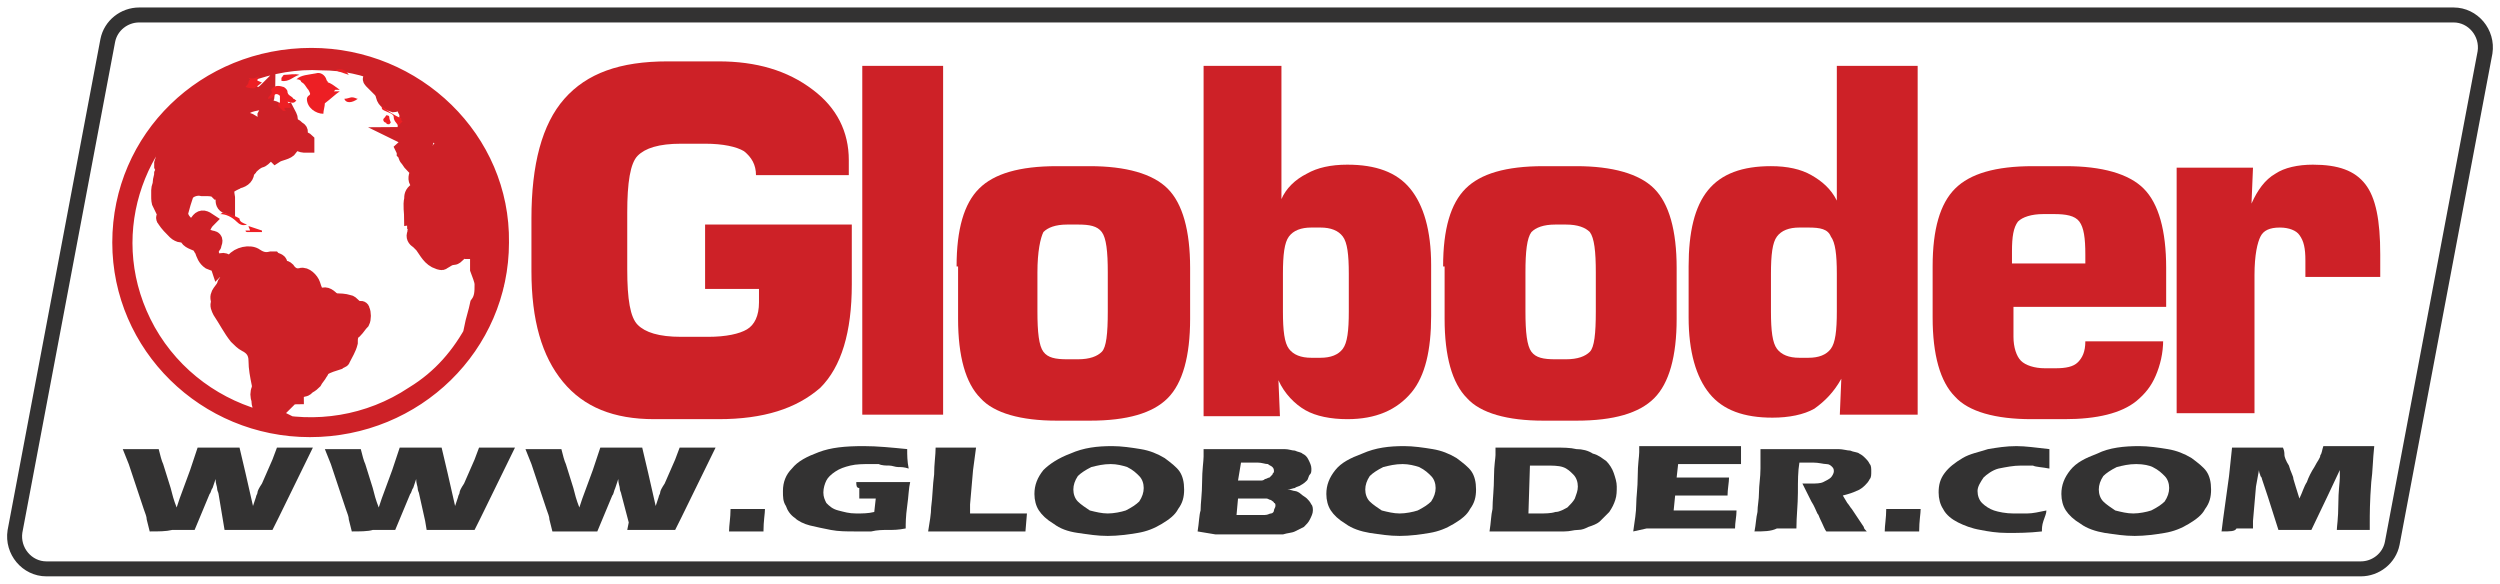 <?xml version="1.0" encoding="utf-8"?>
<!-- Generator: Adobe Illustrator 19.0.0, SVG Export Plug-In . SVG Version: 6.00 Build 0)  -->
<svg version="1.1" id="Layer_1" xmlns="http://www.w3.org/2000/svg" xmlns:xlink="http://www.w3.org/1999/xlink" x="0px" y="0px"
	 viewBox="0 0 167 39" enable-background="new 0 0 167 39" xml:space="preserve">
<path id="XMLID_68_" fill="none" stroke="#333232" stroke-miterlimit="10" d="M7.2,2.7L1,35.5C0.8,36.8,1.8,38,3.1,38h154.6
	c1,0,1.9-0.7,2.1-1.7L166,3.5c0.2-1.3-0.8-2.5-2.1-2.5H9.3C8.3,1,7.4,1.7,7.2,2.7z"/>
<g id="XMLID_26_">
	<path id="XMLID_27_" fill="#333232" d="M10,35.5l-0.2-0.8c0-0.2-0.1-0.4-0.2-0.7l-1-3l-0.4-1c0.5,0,0.9,0,1.2,0c0.4,0,0.8,0,1.2,0
		c0.1,0.4,0.2,0.8,0.3,1l0.5,1.6c0.1,0.4,0.2,0.8,0.4,1.3l0.2-0.6l0.7-1.9l0.5-1.5c0.6,0,1,0,1.4,0c0.4,0,0.9,0,1.4,0l0.4,1.7
		l0.5,2.2l0.2-0.6c0-0.1,0.1-0.2,0.1-0.3c0-0.1,0.1-0.3,0.3-0.6l0.7-1.6l0.3-0.8c0.5,0,0.9,0,1.2,0c0.4,0,0.8,0,1.2,0l-2.3,4.7
		l-0.4,0.8c-0.6,0-1.1,0-1.6,0c-0.5,0-1,0-1.6,0l-0.1-0.6L14.6,33c0-0.1-0.1-0.2-0.1-0.4c0-0.1-0.1-0.3-0.1-0.6l-0.2,0.6
		c-0.1,0.1-0.1,0.3-0.2,0.4l-1,2.4c-0.6,0-1.1,0-1.5,0C11.1,35.5,10.6,35.5,10,35.5z"/>
	<path id="XMLID_29_" fill="#333232" d="M23.5,35.5l-0.2-0.8c0-0.2-0.1-0.4-0.2-0.7l-1-3l-0.4-1c0.5,0,0.9,0,1.2,0
		c0.4,0,0.8,0,1.2,0c0.1,0.4,0.2,0.8,0.3,1l0.5,1.6c0.1,0.4,0.2,0.8,0.4,1.3l0.2-0.6l0.7-1.9l0.5-1.5c0.6,0,1,0,1.4,0
		c0.4,0,0.9,0,1.4,0l0.4,1.7l0.5,2.2l0.2-0.6c0-0.1,0.1-0.2,0.1-0.3c0-0.1,0.1-0.3,0.3-0.6l0.7-1.6l0.3-0.8c0.5,0,0.9,0,1.2,0
		c0.4,0,0.8,0,1.2,0l-2.3,4.7l-0.4,0.8c-0.6,0-1.1,0-1.6,0c-0.5,0-1,0-1.6,0l-0.1-0.6L28,33c0-0.1-0.1-0.2-0.1-0.4
		c0-0.1-0.1-0.3-0.1-0.6l-0.2,0.6c-0.1,0.1-0.1,0.3-0.2,0.4l-1,2.4c-0.6,0-1.1,0-1.5,0C24.6,35.5,24,35.5,23.5,35.5z"/>
	<path id="XMLID_31_" fill="#333232" d="M36.9,35.5l-0.2-0.8c0-0.2-0.1-0.4-0.2-0.7l-1-3l-0.4-1c0.5,0,0.9,0,1.2,0
		c0.4,0,0.8,0,1.2,0c0.1,0.4,0.2,0.8,0.3,1l0.5,1.6c0.1,0.4,0.2,0.8,0.4,1.3l0.2-0.6l0.7-1.9l0.5-1.5c0.6,0,1,0,1.4,0
		c0.4,0,0.9,0,1.4,0l0.4,1.7l0.5,2.2l0.2-0.6c0-0.1,0.1-0.2,0.1-0.3s0.1-0.3,0.3-0.6l0.7-1.6l0.3-0.8c0.5,0,0.9,0,1.2,0
		c0.4,0,0.8,0,1.2,0l-2.3,4.7l-0.4,0.8c-0.6,0-1.1,0-1.6,0c-0.5,0-1,0-1.6,0L42,34.9L41.5,33c0-0.1-0.1-0.2-0.1-0.4
		c0-0.1-0.1-0.3-0.1-0.6l-0.2,0.6C41,32.8,41,33,40.9,33.1l-1,2.4c-0.6,0-1.1,0-1.5,0C38,35.5,37.5,35.5,36.9,35.5z"/>
	<path id="XMLID_33_" fill="#333232" d="M48.7,35.5c0-0.4,0.1-0.9,0.1-1.5l1.2,0c0.1,0,0.5,0,1.1,0c0,0.3-0.1,0.8-0.1,1.5l-1.1,0
		C49.9,35.5,49.5,35.5,48.7,35.5z"/>
	<path id="XMLID_35_" fill="#333232" d="M57.2,32.2c0.6,0,1.1,0,1.6,0c0.9,0,1.5,0,2,0c-0.1,0.4-0.1,0.9-0.2,1.6
		c-0.1,0.7-0.1,1.2-0.1,1.5c-0.5,0.1-0.8,0.1-1.2,0.1c-0.3,0-0.7,0-1.1,0.1c-0.4,0-0.8,0-1.1,0c-0.5,0-1.1,0-1.6-0.1
		c-0.5-0.1-1-0.2-1.4-0.3c-0.4-0.1-0.8-0.3-1-0.5c-0.3-0.2-0.5-0.5-0.6-0.8c-0.2-0.3-0.2-0.6-0.2-1c0-0.6,0.2-1.1,0.6-1.5
		c0.4-0.5,1-0.8,1.8-1.1c0.8-0.3,1.7-0.4,3-0.4c0.9,0,1.9,0.1,2.9,0.2c0,0.4,0,0.8,0.1,1.3c-0.3-0.1-0.5-0.1-0.7-0.1
		c-0.2,0-0.4-0.1-0.6-0.1c-0.2,0-0.5,0-0.7-0.1c-0.2,0-0.4,0-0.6,0c-0.4,0-0.9,0-1.3,0.1c-0.4,0.1-0.7,0.2-1,0.4
		c-0.3,0.2-0.5,0.4-0.6,0.6c-0.1,0.2-0.2,0.5-0.2,0.8c0,0.3,0.1,0.5,0.2,0.7c0.2,0.2,0.4,0.4,0.8,0.5c0.4,0.1,0.7,0.2,1.2,0.2
		c0.4,0,0.8,0,1.2-0.1l0.1-0.9c-0.3,0-0.4,0-0.5,0l-0.6,0l0-0.5c0-0.1,0-0.1,0-0.2C57.2,32.6,57.2,32.4,57.2,32.2z"/>
	<path id="XMLID_37_" fill="#333232" d="M62,35.5c0.1-0.6,0.2-1.2,0.2-1.6c0.1-0.7,0.1-1.5,0.2-2.2c0-0.7,0.1-1.3,0.1-1.8
		c0.5,0,1,0,1.5,0c0.3,0,0.7,0,1.2,0L65,31.4l-0.2,2.3l0,0.6c0.7,0,1.1,0,1.4,0c1.1,0,1.9,0,2.4,0l-0.1,1.2c-1.1,0-2.1,0-3,0
		C64.1,35.5,63,35.5,62,35.5z"/>
	<path id="XMLID_39_" fill="#333232" d="M74.3,29.8c0.6,0,1.3,0.1,1.9,0.2c0.6,0.1,1.1,0.3,1.6,0.6c0.4,0.3,0.8,0.6,1,0.9
		c0.2,0.3,0.3,0.7,0.3,1.2c0,0.5-0.1,0.9-0.4,1.3c-0.2,0.4-0.6,0.7-1.1,1c-0.5,0.3-1,0.5-1.6,0.6c-0.6,0.1-1.3,0.2-2,0.2
		c-0.7,0-1.3-0.1-2-0.2s-1.2-0.3-1.6-0.6c-0.5-0.3-0.8-0.6-1-0.9c-0.2-0.3-0.3-0.7-0.3-1.1c0-0.6,0.2-1.1,0.6-1.6
		c0.4-0.4,1-0.8,1.8-1.1C72.4,29.9,73.3,29.8,74.3,29.8z M74.2,31c-0.5,0-0.9,0.1-1.3,0.2c-0.4,0.2-0.7,0.4-0.9,0.6
		c-0.2,0.3-0.3,0.6-0.3,0.9c0,0.3,0.1,0.6,0.3,0.8c0.2,0.2,0.5,0.4,0.8,0.6c0.4,0.1,0.8,0.2,1.2,0.2c0.4,0,0.9-0.1,1.2-0.2
		c0.4-0.2,0.7-0.4,0.9-0.6c0.2-0.3,0.3-0.6,0.3-0.9c0-0.3-0.1-0.6-0.3-0.8c-0.2-0.2-0.4-0.4-0.8-0.6C75,31.1,74.6,31,74.2,31z"/>
	<path id="XMLID_42_" fill="#333232" d="M80,35.5c0.1-0.6,0.1-1.1,0.2-1.4c0-0.5,0.1-1.1,0.1-1.9c0-0.8,0.1-1.4,0.1-1.7
		c0-0.1,0-0.3,0-0.5c0.5,0,1,0,1.3,0c0.4,0,1,0,1.5,0s1.1,0,1.5,0c0.5,0,0.9,0,1.1,0c0.3,0,0.5,0.1,0.7,0.1c0.2,0.1,0.4,0.1,0.5,0.2
		c0.2,0.1,0.3,0.2,0.4,0.4c0.1,0.2,0.2,0.4,0.2,0.6c0,0.2,0,0.3-0.1,0.4c-0.1,0.1-0.1,0.3-0.2,0.4c-0.1,0.1-0.2,0.2-0.4,0.3
		c-0.1,0.1-0.3,0.1-0.4,0.2c-0.1,0-0.3,0.1-0.5,0.1c0.2,0,0.4,0.1,0.5,0.1c0.1,0,0.3,0.1,0.4,0.2c0.1,0.1,0.3,0.2,0.4,0.3
		c0.1,0.1,0.2,0.2,0.3,0.4c0.1,0.1,0.1,0.3,0.1,0.4c0,0.2-0.1,0.4-0.2,0.6c-0.1,0.2-0.2,0.3-0.4,0.5c-0.2,0.1-0.4,0.2-0.6,0.3
		c-0.2,0.1-0.5,0.1-0.8,0.2c-0.2,0-0.6,0-1.1,0c-0.6,0-1.1,0-1.8,0l-1.6,0L80,35.5z M82.6,34.4h1.2c0.3,0,0.5,0,0.7,0
		c0.2,0,0.3-0.1,0.4-0.1c0.1,0,0.2-0.1,0.2-0.2s0.1-0.2,0.1-0.3c0-0.1,0-0.2-0.1-0.2c0-0.1-0.1-0.1-0.2-0.2c-0.1,0-0.2-0.1-0.3-0.1
		c-0.1,0-0.3,0-0.6,0h-1.3L82.6,34.4z M82.7,32.1h0.9c0.3,0,0.5,0,0.6,0s0.2,0,0.3-0.1c0.1,0,0.2-0.1,0.3-0.1
		c0.1-0.1,0.1-0.1,0.2-0.2c0-0.1,0.1-0.1,0.1-0.2c0-0.1,0-0.2-0.1-0.3s-0.2-0.1-0.3-0.2c-0.2,0-0.4-0.1-0.7-0.1h-1.1L82.7,32.1z"/>
	<path id="XMLID_46_" fill="#333232" d="M93.8,29.8c0.6,0,1.3,0.1,1.9,0.2c0.6,0.1,1.1,0.3,1.6,0.6c0.4,0.3,0.8,0.6,1,0.9
		c0.2,0.3,0.3,0.7,0.3,1.2c0,0.5-0.1,0.9-0.4,1.3c-0.2,0.4-0.6,0.7-1.1,1c-0.5,0.3-1,0.5-1.6,0.6c-0.6,0.1-1.3,0.2-2,0.2
		c-0.7,0-1.3-0.1-2-0.2c-0.6-0.1-1.2-0.3-1.6-0.6c-0.5-0.3-0.8-0.6-1-0.9c-0.2-0.3-0.3-0.7-0.3-1.1c0-0.6,0.2-1.1,0.6-1.6
		s1-0.8,1.8-1.1C91.9,29.9,92.8,29.8,93.8,29.8z M93.7,31c-0.5,0-0.9,0.1-1.3,0.2c-0.4,0.2-0.7,0.4-0.9,0.6
		c-0.2,0.3-0.3,0.6-0.3,0.9c0,0.3,0.1,0.6,0.3,0.8c0.2,0.2,0.5,0.4,0.8,0.6c0.4,0.1,0.8,0.2,1.2,0.2c0.4,0,0.9-0.1,1.2-0.2
		c0.4-0.2,0.7-0.4,0.9-0.6c0.2-0.3,0.3-0.6,0.3-0.9c0-0.3-0.1-0.6-0.3-0.8c-0.2-0.2-0.4-0.4-0.8-0.6C94.5,31.1,94.1,31,93.7,31z"/>
	<path id="XMLID_49_" fill="#333232" d="M99.5,35.5c0.1-0.6,0.1-1.1,0.2-1.5c0-0.6,0.1-1.3,0.1-2.2c0-0.7,0.1-1.2,0.1-1.4v-0.5
		c0.5,0,0.9,0,1.2,0c0.3,0,0.8,0,1.3,0s1,0,1.5,0c0.5,0,1,0,1.4,0.1c0.4,0,0.8,0.1,1.1,0.3c0.4,0.1,0.6,0.3,0.9,0.5
		c0.2,0.2,0.4,0.5,0.5,0.8s0.2,0.6,0.2,0.9c0,0.3,0,0.6-0.1,0.9c-0.1,0.3-0.2,0.5-0.4,0.8c-0.2,0.2-0.4,0.4-0.6,0.6
		c-0.2,0.2-0.5,0.3-0.8,0.4c-0.2,0.1-0.4,0.2-0.7,0.2s-0.5,0.1-0.9,0.1c-0.4,0-0.9,0-1.5,0l-2.4,0C100.4,35.5,100,35.5,99.5,35.5z
		 M102.1,34.3c0.2,0,0.5,0,0.7,0c0.4,0,0.8,0,1.1-0.1c0.3,0,0.6-0.2,0.8-0.3c0.2-0.2,0.4-0.4,0.5-0.6c0.1-0.3,0.2-0.5,0.2-0.8
		c0-0.3-0.1-0.6-0.3-0.8c-0.2-0.2-0.4-0.4-0.7-0.5c-0.3-0.1-0.7-0.1-1.2-0.1c-0.3,0-0.6,0-1,0L102.1,34.3z"/>
	<path id="XMLID_52_" fill="#333232" d="M109.1,35.5c0.1-0.7,0.2-1.3,0.2-1.8c0-0.5,0.1-1.1,0.1-1.9c0-0.8,0.1-1.3,0.1-1.6l0-0.4
		c1,0,2.1,0,3.5,0c1.2,0,2.3,0,3.3,0l0,0.1c0,0,0,0.2,0,0.4l0,0.4c0,0.1,0,0.2,0,0.3c-0.8,0-1.4,0-2,0c-0.6,0-1,0-1.2,0
		c-0.2,0-0.5,0-1,0l-0.1,0.9c0.5,0,1,0,1.7,0c0.2,0,0.8,0,1.8,0c0,0.3-0.1,0.8-0.1,1.2c-0.7,0-1.2,0-1.6,0c-0.6,0-1.2,0-1.9,0
		l-0.1,1h0.7c0.2,0,0.6,0,1.3,0l1.3,0c0.2,0,0.5,0,0.9,0c0,0.4-0.1,0.8-0.1,1.2c-1,0-2.1,0-3.2,0l-2.7,0L109.1,35.5z"/>
	<path id="XMLID_54_" fill="#333232" d="M117.2,35.5c0.1-0.5,0.1-0.9,0.2-1.3c0-0.4,0.1-0.8,0.1-1.3c0-0.5,0.1-1,0.1-1.6s0-1,0-1.3
		c0.5,0,0.9,0,1.2,0c0.3,0,0.7,0,1.2,0c0.5,0,0.9,0,1.4,0c0.5,0,1,0,1.4,0c0.3,0,0.6,0.1,0.8,0.1c0.2,0.1,0.5,0.1,0.6,0.2
		c0.2,0.1,0.3,0.2,0.4,0.3c0.1,0.1,0.2,0.2,0.3,0.4c0.1,0.1,0.1,0.3,0.1,0.5c0,0.2,0,0.4-0.1,0.5c-0.1,0.2-0.2,0.3-0.3,0.4
		c-0.1,0.1-0.3,0.3-0.6,0.4c-0.2,0.1-0.5,0.2-0.9,0.3l0.3,0.5c0.1,0.1,0.2,0.3,0.3,0.4l0.8,1.2c0,0.1,0.1,0.2,0.2,0.3
		c-0.7,0-1.1,0-1.3,0c-0.3,0-0.8,0-1.4,0c-0.1-0.1-0.2-0.4-0.4-0.8c-0.1-0.2-0.1-0.3-0.2-0.4c-0.1-0.2-0.2-0.5-0.4-0.8l-0.6-1.2
		c0.2,0,0.4,0,0.6,0c0.3,0,0.6,0,0.8-0.1c0.2-0.1,0.4-0.2,0.5-0.3c0.1-0.1,0.2-0.3,0.2-0.4c0-0.1,0-0.2-0.1-0.3
		c-0.1-0.1-0.2-0.2-0.4-0.2c-0.2,0-0.5-0.1-0.9-0.1c-0.1,0-0.3,0-0.4,0c-0.2,0-0.3,0-0.5,0c-0.1,0.6-0.1,1.2-0.1,2
		c0,0.8-0.1,1.6-0.1,2.4c-0.7,0-1.1,0-1.3,0C118.3,35.5,117.8,35.5,117.2,35.5z"/>
	<path id="XMLID_56_" fill="#333232" d="M125.9,35.5c0-0.4,0.1-0.9,0.1-1.5l1.2,0c0.1,0,0.5,0,1.1,0c0,0.3-0.1,0.8-0.1,1.5l-1.1,0
		C127,35.5,126.6,35.5,125.9,35.5z"/>
	<path id="XMLID_58_" fill="#333232" d="M136.7,34.1c0,0.2-0.1,0.4-0.2,0.7c-0.1,0.3-0.1,0.5-0.1,0.7c-0.9,0.1-1.6,0.1-2.3,0.1
		c-0.7,0-1.3-0.1-1.8-0.2c-0.6-0.1-1.1-0.3-1.5-0.5s-0.8-0.5-1-0.9c-0.2-0.3-0.3-0.7-0.3-1.1c0-0.5,0.1-0.9,0.4-1.3
		c0.3-0.4,0.7-0.7,1.2-1c0.5-0.3,1.1-0.4,1.7-0.6c0.6-0.1,1.2-0.2,1.9-0.2c0.6,0,1.3,0.1,2.2,0.2l0,0.3c0,0.1,0,0.3,0,0.5l0,0.5
		c-0.5-0.1-0.9-0.1-1.1-0.2c-0.3,0-0.6,0-0.8,0c-0.5,0-1,0.1-1.5,0.2c-0.4,0.1-0.8,0.4-1,0.6c-0.2,0.3-0.4,0.6-0.4,0.9
		c0,0.3,0.1,0.6,0.3,0.8c0.2,0.2,0.5,0.4,0.8,0.5s0.8,0.2,1.3,0.2c0.3,0,0.6,0,0.9,0C135.8,34.3,136.2,34.2,136.7,34.1z"/>
	<path id="XMLID_60_" fill="#333232" d="M142.9,29.8c0.6,0,1.3,0.1,1.9,0.2c0.6,0.1,1.1,0.3,1.6,0.6c0.4,0.3,0.8,0.6,1,0.9
		c0.2,0.3,0.3,0.7,0.3,1.2c0,0.5-0.1,0.9-0.4,1.3c-0.2,0.4-0.6,0.7-1.1,1c-0.5,0.3-1,0.5-1.6,0.6c-0.6,0.1-1.3,0.2-2,0.2
		c-0.7,0-1.3-0.1-2-0.2c-0.6-0.1-1.2-0.3-1.6-0.6c-0.5-0.3-0.8-0.6-1-0.9c-0.2-0.3-0.3-0.7-0.3-1.1c0-0.6,0.2-1.1,0.6-1.6
		s1-0.8,1.8-1.1C140.9,29.9,141.9,29.8,142.9,29.8z M142.7,31c-0.5,0-0.9,0.1-1.3,0.2c-0.4,0.2-0.7,0.4-0.9,0.6
		c-0.2,0.3-0.3,0.6-0.3,0.9c0,0.3,0.1,0.6,0.3,0.8c0.2,0.2,0.5,0.4,0.8,0.6c0.4,0.1,0.8,0.2,1.2,0.2c0.4,0,0.9-0.1,1.2-0.2
		c0.4-0.2,0.7-0.4,0.9-0.6c0.2-0.3,0.3-0.6,0.3-0.9c0-0.3-0.1-0.6-0.3-0.8c-0.2-0.2-0.4-0.4-0.8-0.6C143.6,31.1,143.2,31,142.7,31z"
		/>
	<path id="XMLID_63_" fill="#333232" d="M148.4,35.5l0.1-0.8l0.4-2.9l0.2-1.9c0.7,0,1.3,0,1.8,0c0.4,0,0.9,0,1.6,0
		c0.1,0.2,0.1,0.4,0.1,0.5c0,0.1,0.1,0.4,0.3,0.7c0.1,0.4,0.3,0.7,0.3,0.9c0.1,0.3,0.2,0.7,0.4,1.3c0.2-0.4,0.3-0.8,0.5-1.1
		c0.1-0.3,0.3-0.7,0.5-1c0.2-0.4,0.4-0.6,0.4-0.8c0.1-0.1,0.1-0.3,0.2-0.6c0.6,0,1.2,0,1.8,0c0.4,0,0.9,0,1.6,0
		c-0.1,0.9-0.1,1.7-0.2,2.4c-0.1,1.3-0.1,2.2-0.1,2.7c0,0.1,0,0.3,0,0.5c-0.5,0-0.9,0-1.1,0c-0.3,0-0.7,0-1.1,0
		c0-0.2,0.1-0.8,0.1-1.7c0-0.9,0.1-1.5,0.1-1.8c0-0.1,0-0.3,0-0.5l-0.8,1.7l-1.1,2.3c-0.5,0-0.9,0-1.1,0c-0.2,0-0.6,0-1.1,0
		l-0.7-2.2l-0.4-1.2c0,0,0-0.1-0.1-0.2c0-0.1-0.1-0.2-0.1-0.4l-0.2,1.1l-0.2,2.3l0,0.5c-0.6,0-0.9,0-1.1,0
		C149.3,35.5,149,35.5,148.4,35.5z"/>
</g>
<g id="XMLID_2_">
	<path id="XMLID_5_" fill="#CD2127" d="M56.8,11.7h-6.3c0-0.7-0.3-1.2-0.8-1.6c-0.5-0.3-1.4-0.5-2.6-0.5h-1.6
		c-1.5,0-2.4,0.3-2.9,0.8c-0.5,0.5-0.7,1.8-0.7,3.8V18c0,2,0.2,3.2,0.7,3.7c0.5,0.5,1.4,0.8,2.9,0.8h1.8c1.2,0,2.1-0.2,2.6-0.5
		c0.5-0.3,0.8-0.9,0.8-1.8v-0.9h-3.6V15h9.8v4c0,3.2-0.7,5.5-2.1,6.9C53.2,27.3,51,28,48,28h-4.3c-2.7,0-4.7-0.8-6.1-2.5
		c-1.4-1.7-2.1-4.1-2.1-7.4v-3.5c0-3.6,0.7-6.3,2.2-8c1.5-1.7,3.7-2.5,6.9-2.5h3.4c2.5,0,4.6,0.6,6.3,1.9c1.6,1.2,2.4,2.8,2.4,4.7
		V11.7z"/>
	<path id="XMLID_7_" fill="#CD2127" d="M57.6,27.7V4.4H63v23.3H57.6z"/>
	<path id="XMLID_9_" fill="#CD2127" d="M63.9,17.8c0-2.5,0.5-4.2,1.5-5.2c1-1,2.7-1.5,5.2-1.5h2.2c2.4,0,4.2,0.5,5.2,1.5
		c1,1,1.5,2.8,1.5,5.3v3.4c0,2.5-0.5,4.3-1.5,5.3c-1,1-2.7,1.5-5.2,1.5h-2.2c-2.4,0-4.2-0.5-5.1-1.5c-1-1-1.5-2.8-1.5-5.3V17.8z
		 M69.3,18.2v2.6c0,1.4,0.1,2.3,0.4,2.7c0.3,0.4,0.8,0.5,1.6,0.5H72c0.8,0,1.3-0.2,1.6-0.5c0.3-0.3,0.4-1.2,0.4-2.7v-2.6
		c0-1.4-0.1-2.3-0.4-2.7C73.3,15.1,72.8,15,72,15h-0.7c-0.8,0-1.3,0.2-1.6,0.5C69.5,15.9,69.3,16.8,69.3,18.2z"/>
	<path id="XMLID_12_" fill="#CD2127" d="M80.3,4.4h5.3v8.9c0.3-0.7,0.9-1.3,1.7-1.7C88,11.2,88.9,11,90,11c1.9,0,3.3,0.5,4.2,1.6
		c0.9,1.1,1.4,2.8,1.4,5.1v3.4c0,2.3-0.4,4-1.3,5.1C93.3,27.4,91.9,28,90,28c-1.1,0-2.1-0.2-2.8-0.6c-0.7-0.4-1.4-1.1-1.8-2l0.1,2.4
		h-5.1V4.4z M87.6,15.2c-0.7,0-1.2,0.2-1.5,0.6c-0.3,0.4-0.4,1.2-0.4,2.5v2.5c0,1.3,0.1,2.1,0.4,2.5c0.3,0.4,0.8,0.6,1.5,0.6h0.6
		c0.7,0,1.2-0.2,1.5-0.6c0.3-0.4,0.4-1.2,0.4-2.5v-2.5c0-1.3-0.1-2.1-0.4-2.5c-0.3-0.4-0.8-0.6-1.5-0.6H87.6z"/>
	<path id="XMLID_15_" fill="#CD2127" d="M96.4,17.8c0-2.5,0.5-4.2,1.5-5.2c1-1,2.7-1.5,5.2-1.5h2.2c2.4,0,4.2,0.5,5.2,1.5
		c1,1,1.5,2.8,1.5,5.3v3.4c0,2.5-0.5,4.3-1.5,5.3c-1,1-2.7,1.5-5.2,1.5h-2.2c-2.4,0-4.2-0.5-5.1-1.5c-1-1-1.5-2.8-1.5-5.3V17.8z
		 M101.9,18.2v2.6c0,1.4,0.1,2.3,0.4,2.7c0.3,0.4,0.8,0.5,1.6,0.5h0.7c0.8,0,1.3-0.2,1.6-0.5c0.3-0.3,0.4-1.2,0.4-2.7v-2.6
		c0-1.4-0.1-2.3-0.4-2.7c-0.3-0.3-0.8-0.5-1.6-0.5h-0.7c-0.8,0-1.3,0.2-1.6,0.5C102,15.9,101.9,16.8,101.9,18.2z"/>
	<path id="XMLID_18_" fill="#CD2127" d="M128.1,4.4v23.3h-5.2l0.1-2.4c-0.5,0.9-1.1,1.5-1.8,2c-0.7,0.4-1.7,0.6-2.8,0.6
		c-1.9,0-3.3-0.5-4.2-1.6c-0.9-1.1-1.4-2.8-1.4-5.1v-3.4c0-2.3,0.4-4,1.3-5.1c0.9-1.1,2.3-1.6,4.2-1.6c1.1,0,2,0.2,2.7,0.6
		c0.7,0.4,1.3,0.9,1.7,1.7V4.4H128.1z M120.8,15.2h-0.6c-0.7,0-1.2,0.2-1.5,0.6c-0.3,0.4-0.4,1.2-0.4,2.5v2.5c0,1.3,0.1,2.1,0.4,2.5
		c0.3,0.4,0.8,0.6,1.5,0.6h0.6c0.7,0,1.2-0.2,1.5-0.6c0.3-0.4,0.4-1.2,0.4-2.5v-2.5c0-1.3-0.1-2.1-0.4-2.5
		C122.1,15.3,121.6,15.2,120.8,15.2z"/>
	<path id="XMLID_21_" fill="#CD2127" d="M144.5,22.7c0,0.9-0.2,1.7-0.5,2.4c-0.3,0.7-0.7,1.2-1.3,1.7c-1,0.8-2.6,1.2-4.8,1.2h-2.2
		c-2.4,0-4.2-0.5-5.1-1.5c-1-1-1.5-2.8-1.5-5.3v-3.4c0-2.5,0.5-4.2,1.5-5.2c1-1,2.7-1.5,5.2-1.5h2.2c2.4,0,4.2,0.5,5.2,1.5
		c1,1,1.5,2.8,1.5,5.3v2.6h-10.2v2c0,0.7,0.2,1.3,0.5,1.6c0.3,0.3,0.9,0.5,1.6,0.5h0.7c0.7,0,1.2-0.1,1.5-0.4
		c0.3-0.3,0.5-0.7,0.5-1.4H144.5z M134.3,17.6h5v-0.6c0-1.1-0.1-1.8-0.4-2.2c-0.3-0.4-0.9-0.5-1.7-0.5h-0.7c-0.8,0-1.4,0.2-1.7,0.5
		c-0.3,0.4-0.4,1-0.4,2V17.6z"/>
	<path id="XMLID_24_" fill="#CD2127" d="M145.4,27.7V11.2h5.1l-0.1,2.4c0.4-0.9,0.9-1.6,1.6-2c0.6-0.4,1.5-0.6,2.5-0.6
		c1.7,0,2.8,0.4,3.5,1.3c0.7,0.9,1,2.4,1,4.7v1.5h-5v-1.1c0-0.8-0.1-1.3-0.4-1.7c-0.2-0.3-0.7-0.5-1.3-0.5c-0.7,0-1.1,0.2-1.3,0.6
		c-0.2,0.4-0.4,1.2-0.4,2.6v9.2H145.4z"/>
</g>
<path id="XMLID_106_" fill="none" d="M33.5,16.2c0-6.9-5.7-12.5-12.8-12.5C13.7,3.7,8,9.2,8,16.2c0,6.9,5.7,12.5,12.8,12.5
	C27.8,28.7,33.5,23.1,33.5,16.2z"/>
<path id="XMLID_101_" fill="#CD2127" stroke="#CD2127" stroke-miterlimit="10" d="M33.5,16.2c0,6.9-5.7,12.5-12.8,12.5
	C13.7,28.7,8,23.1,8,16.2C8,9.2,13.7,3.7,20.8,3.7C27.8,3.7,33.6,9.3,33.5,16.2z M29.7,9.1c-0.1-0.1-0.1-0.2-0.2-0.3
	c-0.2-0.1-0.4-0.2-0.6-0.3c-0.1,0-0.1,0-0.2-0.1c0.2,0.3,0.3,0.4,0.6,0.4C29.3,9,29.5,9.1,29.7,9.1c0.1,0.3,0.2,0.5,0.3,0.8
	c-0.2,0-0.3-0.1-0.3-0.3c0-0.2-0.1-0.3-0.2-0.4c-0.3-0.1-0.6-0.2-0.8-0.3c-0.1,0.1-0.1,0.2-0.2,0.2c-0.2,0-0.2,0.1-0.1,0.3
	c0,0,0.1,0.1,0,0.2c-0.2,0.2-0.1,0.3,0,0.5c0.1,0.2,0.1,0.5-0.2,0.6c0,0-0.1,0.1-0.1,0.1c0,0.1,0.1,0.1,0.1,0.1
	c0.1,0,0.2-0.1,0.3-0.2c0.1-0.1,0.1-0.2,0.1-0.2c0.2-0.1,0.5-0.3,0.7-0.4c0-0.1,0-0.1,0.1-0.2c0.1,0,0.2,0,0.2,0.1
	c0.1,0.1,0.1,0.2,0.2,0.3c0.1,0.2,0.1,0.4,0.4,0.3c0,0,0.1,0,0.1,0c0.1,0,0.3,0.1,0.5,0.1c-0.1-0.2-0.2-0.3-0.2-0.4
	c-0.1-0.2,0-0.2,0.2-0.2c0.1,0,0.2,0,0.3,0c0.1-0.4-0.2-0.6-0.3-0.9c-0.1-0.1-0.2-0.2-0.3,0c-0.1-0.1-0.3-0.2-0.4-0.3
	C30,8.8,30,8.8,29.9,8.9c0.2,0.2,0.4,0.4,0.5,0.6c0,0,0,0-0.1,0.1C30.1,9.4,29.9,9.3,29.7,9.1z M14.4,5.8C9,8.9,6.5,16,9.9,22.1
	c3.5,6.2,11.7,8.2,17.7,4.2c1.8-1.1,3.1-2.6,4.1-4.5c0,0-0.1,0.1-0.1,0.1c0,0,0,0-0.1,0c0.1-0.5,0.3-1.1,0.4-1.6c0,0,0,0,0,0
	c0.3-0.4,0.3-0.8,0.3-1.3c0-0.3-0.2-0.7-0.3-1c0-0.1,0-0.2,0-0.4c0-0.2,0-0.4,0-0.6c0-0.2-0.1-0.3-0.3-0.2c-0.1,0-0.1,0-0.2,0
	c-0.1-0.3-0.3-0.2-0.5-0.1c-0.1,0.1-0.2,0.2-0.3,0.3c-0.1,0.1-0.2,0.2-0.3,0.2c-0.3,0-0.5,0.2-0.7,0.3c-0.1,0.1-0.2,0-0.3,0
	c-0.6-0.2-0.8-0.7-1.1-1.1c-0.1-0.1-0.2-0.2-0.3-0.3c-0.2-0.1-0.3-0.3-0.2-0.5c0-0.2,0.1-0.4,0.1-0.6c0-0.1,0-0.2-0.1-0.2
	c0-0.1-0.1-0.2-0.2-0.2c0-0.4-0.1-0.9,0-1.3c0-0.2,0-0.4,0.3-0.6c0.1-0.1,0.2-0.3,0.1-0.5c-0.2-0.2-0.1-0.5,0-0.7
	c0-0.1,0.1-0.2,0.1-0.2c-0.1-0.2-0.2-0.3-0.2-0.4c-0.1,0-0.3,0.1-0.3,0.1c-0.1-0.1-0.2-0.3-0.3-0.4c-0.1-0.1-0.1-0.3-0.2-0.4
	c0-0.1-0.1-0.3-0.1-0.3c0.1-0.1,0.2-0.1,0.3-0.1c0.1,0,0.2,0,0.2,0c0.1,0,0.2-0.2,0.1-0.2c-0.1-0.1-0.2-0.3-0.3-0.4
	c-0.1-0.1-0.3-0.1-0.5-0.2c0.1,0,0.2-0.1,0.3-0.1c0,0,0,0,0-0.1c0,0,0.1-0.1,0.1-0.1c0-0.1-0.1-0.2,0-0.3c0.2-0.2,0-0.5,0.1-0.7
	c0,0,0.1-0.1,0.1-0.1c0,0,0.1,0,0.2,0.1c0-0.1,0-0.2,0-0.3c0.1,0,0.1,0,0.2,0c-0.1-0.2-0.2-0.3-0.4-0.4c0,0-0.1-0.1-0.1-0.1
	c0.1-0.1-0.1-0.1-0.1-0.2c-0.1-0.1-0.2-0.1-0.2-0.2c0-0.2-0.1-0.3-0.4-0.4c0.1,0.2,0.1,0.3,0.2,0.4c0,0,0,0,0,0.1
	C26.5,6.2,26.2,6.1,26,6c0.1,0.1,0.2,0.3,0.3,0.3c0.3,0.1,0.5,0.4,0.7,0.5c0.1,0.1,0.2,0.2,0.1,0.3c-0.2-0.1-0.4-0.2-0.6-0.3
	c0,0,0,0.1,0,0.1c-0.1,0-0.1,0.1-0.2,0.1c-0.3-0.1-0.6-0.2-0.7-0.6c0-0.1-0.1-0.3-0.2-0.4c-0.2-0.2-0.4-0.4-0.6-0.6
	c-0.1-0.1-0.1-0.2,0.1-0.2c0.2,0,0.5,0,0.7,0c0,0,0.1,0.1,0.1,0.1c0,0.3,0.2,0.2,0.3,0.2c-0.1-0.3-0.1-0.3-0.3-0.4
	c-1.3-0.6-2.8-0.9-4.2-0.9c-1.7-0.1-3.4,0.2-5,0.8c-0.1,0-0.1,0-0.1,0.1c-0.1,0.2-0.3,0.4-0.4,0.6c0,0,0.2,0,0.3-0.1
	c0.1,0.1,0.2,0.2,0.3,0.3c-0.1,0.1-0.1,0.1-0.3,0.2c0.3,0,0.5,0.1,0.6,0.1c0.4,0.2,0.6,0.1,0.9-0.2c0,0,0.1-0.1,0.1-0.1
	c0,0.1-0.1,0.2-0.1,0.3c0.1,0.3,0,0.5-0.3,0.6C17.2,6.9,17,6.9,16.7,7c-0.3,0.1-0.4,0.2-0.5,0.5c-0.1,0.2-0.1,0.4,0.1,0.5
	C16.6,8,16.8,8.1,17,8.3c-0.1,0.1-0.2,0.2-0.2,0.3c0,0.1,0,0.3,0.1,0.4c0.1-0.1,0.2-0.1,0.2-0.2c0-0.3,0.2-0.4,0.5-0.6
	c0.1-0.1,0.2-0.2,0.1-0.3c0,0,0-0.1,0-0.2c0.1-0.2,0.2-0.3,0.3-0.5c0.1,0,0.3,0,0.4,0.1c0.2,0.1,0.3,0.3,0.4,0.5
	c0-0.1,0.1-0.1,0.2-0.2c0,0,0.2-0.1,0.2-0.1c0.1,0.2,0.2,0.3,0.2,0.5c0,0.2,0.1,0.3,0.2,0.4c0.1,0,0.2,0.1,0.3,0.2
	c0.2,0.1,0.2,0.2,0.1,0.4C20,9.2,20,9.2,20.3,9.3c0.1,0,0.2,0.1,0.2,0.1c0,0.1,0,0.2,0,0.3c0,0-0.1,0-0.2,0c-0.1,0-0.3-0.1-0.4-0.1
	c-0.2,0-0.2-0.1-0.2-0.3c0-0.1,0.1-0.2,0.1-0.3c-0.3,0.1-0.5,0.2-0.8,0.4c-0.1,0.1-0.2,0.3-0.2,0.4c0.1,0,0.3,0.1,0.4,0.1
	c0.1,0,0.1-0.1,0.2-0.1c0,0,0,0,0,0.1c-0.2,0.3-0.7,0.3-1,0.5c0,0-0.1-0.1-0.1-0.1c0.1-0.1,0.2-0.1,0.3-0.2c0,0,0,0,0-0.1
	c-0.3,0.1-0.6,0.1-0.8,0.4c-0.1,0.1-0.3,0.3-0.4,0.3c-0.3,0.1-0.5,0.3-0.7,0.5c0,0.1-0.1,0.1-0.2,0.2c0,0.4-0.2,0.6-0.6,0.7
	c-0.1,0-0.1,0.1-0.2,0.1c-0.6,0.3-0.6,0.4-0.5,1c0,0,0,0.1,0,0.1c0,0.2,0,0.3,0,0.5c-0.3-0.1-0.3-0.3-0.3-0.5c0-0.2,0.1-0.6-0.4-0.5
	c0,0-0.1-0.1-0.1-0.1c-0.2-0.1-0.5-0.1-0.7-0.1c-0.1,0-0.2,0-0.2,0c-0.4-0.1-1,0.1-1.1,0.5c-0.1,0.3-0.2,0.6-0.3,1
	c-0.1,0.3,0.1,0.6,0.3,0.8c0.1,0.1,0.3,0.2,0.5,0.3c0.1-0.1,0.2-0.3,0.3-0.4c0.2-0.3,0.4-0.3,0.7-0.1c-0.3,0.3-0.4,0.7-0.5,1.1
	c0.2,0,0.5,0,0.7,0.1c0.3,0,0.3,0.2,0.2,0.4c0,0.1,0,0.1-0.1,0.2c-0.2,0.4,0,0.7,0.2,0.9c0,0,0.2,0.1,0.2,0.1
	c0.3-0.2,0.5-0.1,0.8,0.2c0.1-0.1,0.2-0.2,0.2-0.3c0.3-0.4,1.1-0.6,1.5-0.3c0.3,0.2,0.6,0.3,1,0.2c0.1,0,0.1,0,0.2,0
	c0.1,0.1,0.4,0.1,0.4,0.3c0.1,0.2,0.2,0.3,0.3,0.3c0.1,0,0.2,0.1,0.2,0.1c0.2,0.3,0.5,0.5,0.9,0.4c0.3-0.1,0.7,0.3,0.8,0.6
	c0.1,0.3,0.2,0.7,0.5,0.8c0.3-0.2,0.5-0.1,0.8,0.2c0.1,0,0.1,0.1,0.2,0.1c0.3,0,0.6,0,0.9,0.1c0.1,0,0.2,0.1,0.3,0.2
	c0.1,0.1,0.3,0.3,0.5,0.2c0,0,0.1,0,0.1,0.1c0.1,0.2,0.1,0.6,0,0.8c-0.2,0.2-0.3,0.4-0.5,0.6c-0.3,0.2-0.3,0.5-0.3,0.8
	c-0.1,0.4-0.3,0.7-0.5,1.1c0,0.1-0.2,0.1-0.3,0.2c-0.3,0.1-0.7,0.2-1,0.4c-0.1,0-0.1,0.2-0.2,0.3c-0.1,0.2-0.3,0.4-0.4,0.6
	c-0.1,0.1-0.2,0.2-0.4,0.3c-0.1,0.1-0.2,0.2-0.3,0.2c-0.3,0.1-0.5,0-0.8-0.2c-0.1-0.1-0.2-0.1-0.4-0.2c0,0,0,0.1,0,0.1
	c0.1,0.1,0.2,0.1,0.3,0.2c0.3,0.1,0.4,0.2,0.4,0.6c-0.2,0-0.5,0.1-0.7,0.1c0,0.1,0,0.2-0.1,0.3c-0.1,0-0.2,0-0.4-0.1
	c0.1,0.2,0.2,0.4-0.2,0.5c0.1,0.1,0.2,0.1,0.2,0.1c-0.1,0.1-0.1,0.2-0.2,0.4c0.2,0.1,0.4,0.2,0.6,0.3c-0.5,0.1-0.8,0-1.3-0.3
	c-0.3-0.2-0.3-0.4-0.3-0.6c-0.1-0.2-0.1-0.3-0.1-0.5c-0.1-0.2-0.1-0.5,0-0.7c0-0.1,0.1-0.3,0-0.4c-0.1-0.5-0.2-1-0.2-1.5
	c0-0.6-0.3-0.9-0.7-1.1c-0.2-0.1-0.4-0.3-0.6-0.5c-0.4-0.5-0.7-1.1-1.1-1.7c-0.1-0.2-0.2-0.4-0.1-0.6c0,0,0-0.1,0-0.1
	c-0.2-0.5,0.3-0.7,0.4-1.1c0-0.1,0.2-0.2,0.2-0.4c0-0.2,0-0.5-0.1-0.7c-0.1-0.1-0.1-0.2-0.2-0.3c-0.1,0.1-0.2,0.2-0.3,0.3
	c-0.1-0.3-0.4-0.3-0.6-0.4c-0.3-0.2-0.4-0.5-0.5-0.8c-0.1-0.1-0.1-0.2-0.2-0.3c-0.2-0.2-0.6-0.2-0.8-0.5c-0.1-0.2-0.2-0.2-0.4-0.2
	c-0.1,0-0.3-0.1-0.4-0.2c-0.3-0.3-0.5-0.5-0.7-0.8c-0.1-0.1-0.1-0.2,0-0.3c0-0.2,0.1-0.4,0.1-0.7c-0.1-0.6-0.3-1.1-0.2-1.7
	c-0.2,0.6-0.1,1.2-0.2,1.7c-0.1-0.2-0.1-0.4-0.1-0.6c0-0.1,0-0.3,0-0.4c0-0.2,0.1-0.3,0.1-0.5c0-0.2,0.1-0.4,0.1-0.6
	c0.1-0.2,0.1-0.3,0-0.5c0-0.1,0-0.2,0-0.2c0.2-0.7,0.6-1.4,1.2-1.9c0.2-0.2,0.4-0.4,0.4-0.7c0-0.1,0.1-0.3,0.2-0.3
	c0.3-0.2,0.5-0.4,0.7-0.7c0-0.1,0.1-0.1,0.1-0.1c0.1-0.2,0.3-0.3,0.4-0.5C14.2,6.1,14.3,6,14.4,5.8z M29.4,7.6
	c-0.1,0.1-0.1,0.1-0.2,0.2c0.2,0.2,0.4,0.4,0.7,0.7C30,8,29.5,7.9,29.4,7.6z"/>
<path id="XMLID_100_" fill="none" d="M29.7,9.1c0.2,0.2,0.4,0.3,0.6,0.5c0,0,0,0,0.1-0.1c-0.2-0.2-0.4-0.4-0.5-0.6
	C30,8.8,30,8.8,30.2,9c0.1,0.1,0.2,0.2,0.4,0.3c0.1-0.1,0.2-0.1,0.3,0c0.2,0.3,0.4,0.5,0.3,0.9c-0.1,0-0.2,0-0.3,0
	c-0.2,0-0.3,0-0.2,0.2c0,0.1,0.1,0.2,0.2,0.4c-0.2-0.1-0.3-0.1-0.5-0.1c0,0-0.1,0-0.1,0c-0.3,0.1-0.3-0.1-0.4-0.3
	c-0.1-0.1-0.1-0.2-0.2-0.3c0-0.1-0.1-0.1-0.2-0.1c0,0.1,0,0.1-0.1,0.2c-0.2,0.1-0.5,0.3-0.7,0.4c-0.1,0-0.1,0.2-0.1,0.2
	c-0.1,0.1-0.2,0.1-0.3,0.2c0,0-0.1-0.1-0.1-0.1c0,0,0.1-0.1,0.1-0.1c0.2-0.2,0.3-0.4,0.2-0.6c-0.1-0.2-0.2-0.3,0-0.5
	c0,0,0-0.1,0-0.2c-0.1-0.1-0.1-0.2,0.1-0.3c0.1,0,0.1-0.1,0.2-0.2c0.2,0.1,0.5,0.2,0.8,0.3c0.2,0.1,0.3,0.2,0.2,0.4
	c0,0.2,0.1,0.2,0.3,0.3C29.9,9.7,29.8,9.4,29.7,9.1L29.7,9.1z"/>
<path id="XMLID_99_" fill="none" d="M29.4,7.6C29.5,7.9,30,8,29.9,8.5c-0.3-0.2-0.5-0.5-0.7-0.7C29.3,7.7,29.3,7.7,29.4,7.6z"/>
<path id="XMLID_98_" fill="none" d="M29.7,9.1c-0.2-0.1-0.4-0.1-0.5-0.2c-0.2-0.1-0.4-0.2-0.6-0.4c0.1,0,0.2,0,0.2,0.1
	c0.2,0.1,0.4,0.2,0.6,0.3C29.5,8.9,29.6,9,29.7,9.1L29.7,9.1z"/>
<path id="XMLID_97_" fill="#ED1F24" d="M22.7,6c-0.2,0-0.3,0-0.3,0c0,0-0.1,0.1-0.1,0.1c0,0,0.1,0,0.1,0c0.1,0,0.2,0,0.3,0
	c-0.3,0.2-0.6,0.5-1,0.8c0,0.2-0.1,0.5-0.1,0.7c-0.5,0-1.1-0.4-1.1-1c0-0.1,0.1-0.2,0.1-0.2c0.2-0.1,0.1-0.2,0-0.4
	c-0.1-0.1-0.2-0.3-0.3-0.4c-0.1-0.1-0.2-0.1-0.2-0.2c-0.1-0.1-0.2-0.1-0.3-0.1C20.1,5,20.6,5,21.1,4.9c0.3-0.1,0.6,0.1,0.7,0.4
	c0,0.1,0.1,0.1,0.1,0.2C22.2,5.6,22.4,5.8,22.7,6z"/>
<path id="XMLID_96_" fill="#ED1F24" d="M19.8,6.7c-0.2,0.3-0.4,0.1-0.6,0.1c0.1,0.1,0.2,0.2,0.2,0.4c-0.1,0-0.3,0-0.4,0
	c0,0.1,0,0.1,0.1,0.2c-0.1,0-0.1,0-0.2,0c-0.1-0.1-0.2-0.2-0.3-0.3c-0.1-0.2,0.1-0.2,0.1-0.3c0-0.1,0-0.3,0-0.4
	c-0.1-0.1-0.3-0.2-0.4,0c-0.1,0.1-0.2,0.2-0.4,0.2c0-0.2,0.4-0.3,0.2-0.6c0.2-0.3,0.5-0.3,0.8-0.2C19,5.8,19.2,6,19.2,6.1
	c0,0.3,0.3,0.3,0.4,0.5C19.7,6.6,19.7,6.7,19.8,6.7z"/>
<path id="XMLID_95_" fill="#ED1F24" d="M17.3,5.1c-0.1,0.1-0.1,0.2-0.1,0.3c0.1,0,0.2,0.1,0.3,0.1c-0.2,0.2-0.4,0.3-0.5,0.4
	c-0.2,0-0.4,0-0.6-0.1c0.1-0.1,0.2-0.2,0.2-0.3c0,0,0-0.1,0.1-0.2c0,0,0,0-0.1-0.1C16.9,5.3,17.1,5.2,17.3,5.1z"/>
<path id="XMLID_94_" fill="#ED1F24" d="M26.8,7.9c0,0.1,0,0.2,0.1,0.2c-0.1,0.1-0.2,0.2-0.3,0.3c-0.1-0.2-0.3-0.3-0.3-0.6
	c0-0.2-0.4-0.3-0.6-0.4c-0.2-0.1-0.2-0.1-0.2-0.3C25.9,7.4,26.3,7.7,26.8,7.9C26.7,7.9,26.8,7.9,26.8,7.9z"/>
<path id="XMLID_93_" fill="#ED1F24" d="M20,5c-0.4,0.1-0.7,0.5-1.2,0.4c0-0.1,0-0.1,0-0.2C18.9,5.1,18.9,5,19,5
	C19.3,5,19.7,4.9,20,5C20,4.9,20,4.9,20,5z"/>
<path id="XMLID_92_" fill="#ED1F24" d="M16.5,15c-0.3,0.1-0.5,0-0.7-0.2c-0.3-0.3-0.7-0.5-1.1-0.5c0.1,0,0.1-0.1,0.2-0.1
	c0.4,0.1,0.8,0.2,1.1,0.4C16,14.8,16.2,14.9,16.5,15z"/>
<path id="XMLID_91_" fill="#ED1F24" d="M16.4,15.4c0.1,0,0.2,0,0.3,0c0-0.1-0.1-0.2-0.1-0.3c0.3,0.1,0.6,0.2,0.9,0.3
	c0,0,0,0.1,0,0.1c-0.3,0-0.7,0-1,0C16.4,15.5,16.4,15.4,16.4,15.4z"/>
<path id="XMLID_90_" fill="#ED1F24" d="M25.6,8c0-0.1,0.1-0.1,0.2-0.3c0,0,0.2,0,0.2,0.1C26,8,26.1,8.1,26.1,8.2
	c0,0-0.1,0.1-0.1,0.1c-0.1,0-0.2,0-0.2-0.1C25.7,8.2,25.6,8.1,25.6,8z"/>
<path id="XMLID_89_" fill="#ED1F24" d="M23.9,6.6c-0.4,0.3-0.8,0.3-0.9,0c0.2,0,0.4-0.1,0.5-0.1C23.7,6.5,23.8,6.6,23.9,6.6z"/>
<path id="XMLID_88_" fill="#ED1F24" d="M23.3,5c-0.3-0.1-0.6-0.2-0.9-0.3C22.8,4.5,23.1,4.7,23.3,5z"/>
</svg>
